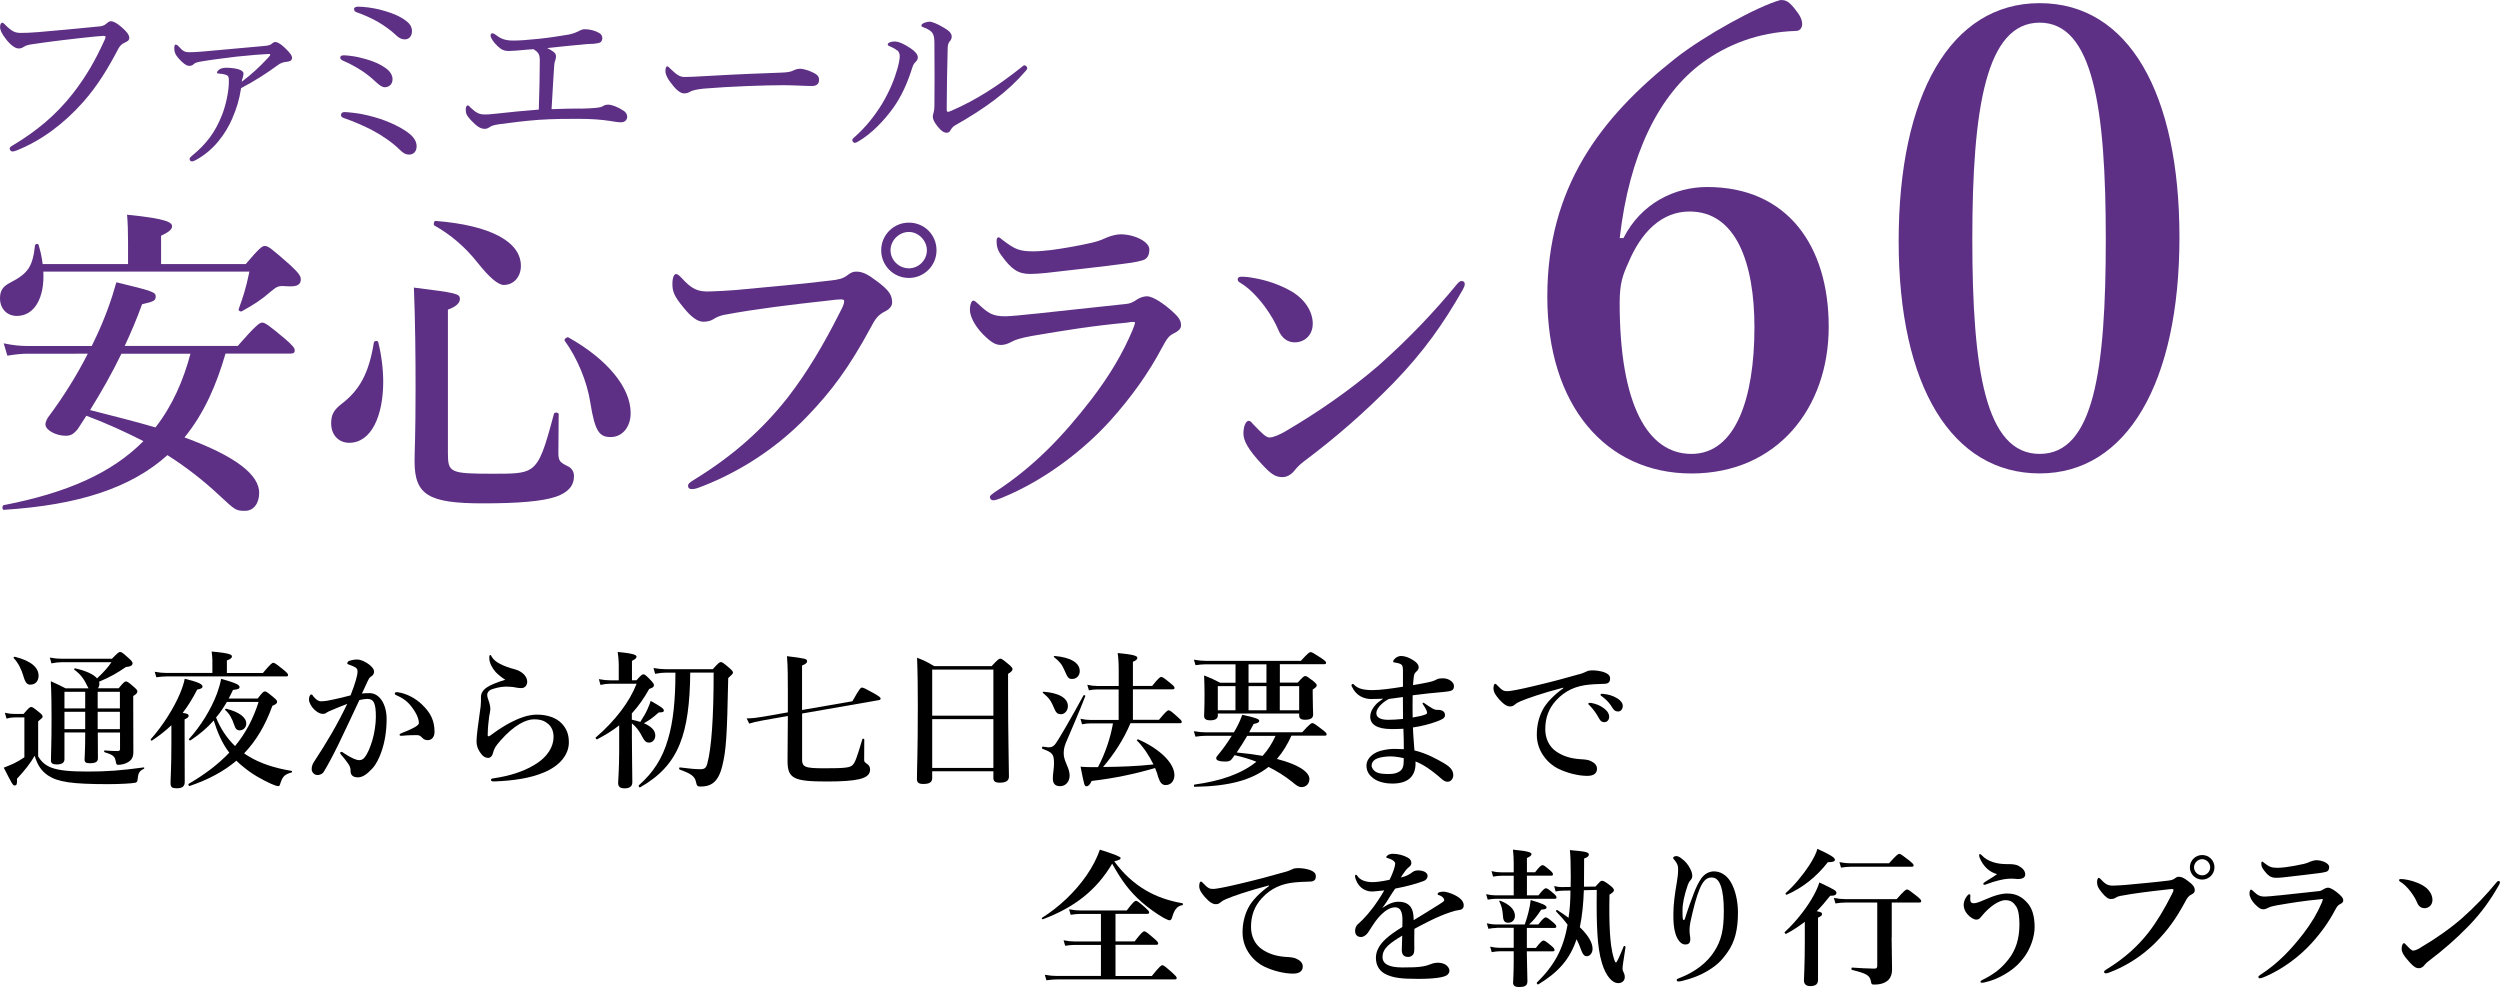 <?xml version="1.0" encoding="UTF-8"?><svg xmlns="http://www.w3.org/2000/svg" viewBox="0 0 404.93 159.87"><defs><style>.d{fill:#5d3085;}</style></defs><g id="a"/><g id="b"><g id="c"><g><g><path class="d" d="M39.81,42.76c2.21-2.59,2.65-2.92,3.08-2.92,.54,0,.97,.32,4.16,3.13,1.51,1.4,1.67,1.84,1.67,2.27,0,.76-.43,1.24-2.11,1.13-1.46-.11-1.67-.05-2.7,.81-1.67,1.46-2.81,2.16-4.75,3.24-.22,.11-.59-.11-.49-.38,.7-1.94,1.13-3.19,1.73-6.05H7.02c.22,4.27-1.46,7.18-4.27,7.18C1.14,51.19,0,50,0,48.33c0-1.24,.43-1.94,1.73-2.59,2.81-1.46,3.56-2.54,3.94-6,.05-.27,.54-.32,.59-.05,.32,1.08,.54,2.11,.65,3.08h13.83v-3.51c0-1.84-.05-3.29-.16-4.48,6.7,.65,7.29,1.3,7.29,1.89,0,.49-.59,.97-1.78,1.51v4.59h13.72Zm-3.29,14.53c-1.4,4.86-3.4,9.61-6.64,13.56,8.43,3.08,12.1,6.1,12.1,8.97,0,1.73-.92,2.92-2.27,2.92-1.46,0-1.57-.05-4.16-2.48-2.54-2.38-5.29-4.54-8.43-6.54-5.94,5.35-14.48,8.1-26.52,8.86-.27,0-.27-.7,0-.76,10.32-2,17.56-5.24,22.63-10.37-2.97-1.51-6.05-2.92-9.24-4.11-.43,.7-.92,1.4-1.4,2.16-.7,.86-1.19,1.08-1.94,1.08-1.62,0-3.29-.92-3.29-1.84,0-.27,.11-.59,.38-1.08,2.54-3.4,4.7-6.86,6.48-10.37H4.48c-.97,0-2,.11-3.29,.32l-.59-2c1.51,.32,2.7,.43,3.83,.43H14.86l.7-1.46c1.4-2.97,2.48-5.94,3.29-8.86,6.05,1.46,6.37,1.62,6.37,2.32,0,.65-.32,.81-2.21,1.24-.81,2.27-1.78,4.54-2.81,6.75h18.31c2.92-3.35,3.56-3.78,3.94-3.78,.49,0,1.08,.43,3.67,2.59,1.19,1.03,1.62,1.51,1.62,1.89s-.16,.54-.7,.54h-10.53Zm-16.85,0c-1.51,3.13-3.24,6.16-5.08,9.13,3.56,.92,7.08,1.78,10.59,2.81,2.75-3.51,4.54-7.67,5.67-11.94h-11.18Z"/><path class="d" d="M62.07,61.83c0,5.46-1.89,9.89-5.51,9.89-1.73,0-2.92-1.3-2.92-3.13,0-1.4,.38-2.11,1.57-3.08,3.08-2.32,4.54-5.08,5.35-10.05,.05-.27,.65-.32,.7-.05,.54,2.16,.81,4.38,.81,6.43Zm10.48,11.61c0,3.13,.38,3.29,7.35,3.29,3.13,0,4.92,0,6.1-.81,1.57-1.08,2.27-3.46,3.73-8.91,.05-.27,.76-.22,.76,.05,0,2.05-.05,5.13-.05,6.21,0,1.46,.27,1.62,1.67,2.32,.49,.27,.86,.81,.86,1.51,0,1.57-.92,2.65-2.92,3.35-2.21,.76-6.16,1.08-11.83,1.08-8.8,0-11.07-1.35-11.07-6.81,0-1.94,.16-3.89,.16-11.72,0-5.46-.05-10.91-.27-16.42,6.86,.86,7.45,.97,7.45,1.84,0,.65-.59,1.24-1.94,1.73v23.28Zm9.07-27.28q-1.4,0-4.27-3.62c-2-2.54-4.43-4.59-6.97-6-.22-.11-.11-.76,.16-.76,8.86,.7,13.83,3.35,13.83,7.29,0,1.73-1.13,3.08-2.75,3.08Zm17.29,24.63c-1.78,0-2.54-.81-3.29-5.56-.54-3.51-2.16-7.29-4.16-10.05-.16-.22,.38-.65,.59-.54,6.27,3.51,10.1,8.1,10.1,12.26,0,2.27-1.35,3.89-3.24,3.89Z"/><path class="d" d="M117.39,50.97c-1.03,.22-1.46,.49-1.89,.76-.43,.27-1.03,.38-1.57,.38-.92,0-1.94-.7-3.24-2.32-1.46-1.78-1.78-2.54-1.78-3.78,0-1.08,.27-1.62,.59-1.62,.27,0,.49,.22,.92,.65,1.62,1.78,2.59,2.27,4.7,2.16,1.35-.05,2.65-.11,4-.22,5.29-.49,10.69-.97,15.61-1.57,.97-.11,1.78-.27,2.43-.76,.49-.38,.92-.65,1.4-.65,1.08-.05,1.94,.38,3.51,1.57,1.94,1.46,2.43,2.21,2.43,3.46,0,.49-.38,1.03-1.13,1.4-1.24,.59-1.73,1.46-2.32,2.59-3.62,6.7-6.48,10.43-10.26,14.37-5.89,6.16-12.64,9.78-17.83,11.67-.32,.11-.65,.16-.81,.16-.49,0-.7-.11-.7-.59,0-.27,.27-.49,.86-.86,6.54-4,11.29-8.32,15.29-13.4,3.13-4.05,5.83-8.59,8.43-13.77,.49-.92,.7-1.4,.7-1.84,0-.22-.27-.27-.54-.27s-1.08,.05-2.27,.22c-5.4,.59-11.72,1.35-16.53,2.27Zm34.3-10.43c0,2.48-2,4.48-4.48,4.48s-4.48-2-4.48-4.48,2-4.48,4.48-4.48,4.48,1.94,4.48,4.48Zm-7.45,0c0,1.57,1.35,2.92,2.97,2.92s2.92-1.35,2.92-2.92-1.35-2.97-2.92-2.97-2.97,1.35-2.97,2.97Z"/><path class="d" d="M167.74,50.81c3.24-.38,7.72-.81,14.58-1.57,.7-.05,1.19-.27,1.89-.76,.43-.27,1.03-.49,1.57-.49,.97,0,2.81,1.24,4.21,2.54,1.19,1.08,1.3,1.57,1.3,2.21,0,.59-.59,.97-1.13,1.24-.76,.38-1.08,.7-1.94,2.32-2.11,4-4.92,7.99-8.43,11.88-4.05,4.48-10.43,9.61-17.72,12.53-.43,.16-.86,.32-1.19,.32s-.54-.22-.54-.54c0-.27,.43-.49,.76-.76,6.48-4.21,11.13-9.18,15.61-14.96,3.02-3.94,5.13-7.51,6.75-11.34,.16-.38,.38-1.03,.38-1.13,0-.16-.11-.16-.38-.16-.22,0-.59,.05-.86,.11-5.78,.54-10.05,1.24-15.45,2.16-2.05,.38-2.75,.65-3.24,.92-.59,.32-1.19,.54-1.73,.54-.86,0-1.51-.27-2.97-1.73-1.57-1.62-2.11-3.13-2.11-3.94,0-.92,.27-1.51,.54-1.51,.22,0,.32,.11,.81,.54,1.57,1.46,2.27,2,4.38,2,.7,0,3.02-.22,4.92-.43Zm2.59-10.32c2-.27,4.21-.65,6.59-1.19,1.35-.32,1.89-.65,2.43-.86,.65-.27,1.57-.49,2.11-.49,2.38,0,4.7,1.24,4.7,2.43,0,.7-.16,1.51-1.08,1.78-1.08,.32-2.43,.49-3.29,.59-2.27,.32-8.1,.97-12.37,1.46-1.08,.11-1.94,.16-2.59,.16-1.94,0-3.02-.76-4.65-3.02-.65-.86-.76-1.57-.76-2.32,0-.38,.11-.59,.32-.59,.16,0,.32,.16,.59,.38,2.05,1.57,2.75,1.89,5.08,1.89,.86,0,1.89-.11,2.92-.22Z"/><path class="d" d="M200.47,45.25c0-.27,.22-.43,.54-.43,.22,0,.49,0,1.03,.05,2.11,.27,4.48,.86,6.86,2.16,2.48,1.35,3.73,3.46,3.73,5.4,0,1.84-1.3,3.02-2.92,3.02-1.03,0-2.05-.54-2.65-2-.43-1.03-1.08-2.27-2.27-3.89-1.35-1.78-2.65-3.02-3.94-3.78-.27-.16-.38-.32-.38-.54Zm7.89,24.52c4.97-2.92,10.26-6.54,14.96-10.59,4.97-4.43,9.02-8.7,12.69-13.18,.27-.32,.54-.49,.7-.49,.38,0,.54,.22,.54,.49s-.11,.54-.32,.92c-3.13,5.51-6.37,10.1-11.24,15.12-4.65,4.75-9.18,8.7-14.42,12.64-.59,.43-1.13,.97-1.4,1.3-.49,.65-1.19,1.3-2.16,1.3-1.13,0-1.84-.49-3.29-2.05-2.32-2.48-3.02-3.89-3.02-5.02s.38-2.05,.86-2.05c.27,0,.43,.22,.86,.7,1.19,1.24,1.94,2,2.48,2,.65,0,1.62-.43,2.75-1.08Z"/></g><g><path class="d" d="M1.56,24.1c0-.23,.19-.39,.55-.58,3.7-2.21,6.89-4.81,9.65-8.32,2.31-2.96,3.74-5.59,5.07-8.48,.16-.32,.26-.55,.26-.75,0-.13-.13-.16-.32-.16-.16,0-.55,.03-1.3,.1-3.22,.32-7.57,.84-10.1,1.23-.94,.13-1.23,.26-1.53,.45-.29,.2-.49,.26-.84,.26-.52,0-1.33-.55-2.11-1.62-.58-.75-.88-1.36-.88-1.85,0-.55,.23-.71,.36-.71,.16,0,.39,.26,.65,.52,.94,.91,1.46,1.14,2.34,1.14,.78,0,1.59-.03,2.83-.13,3.28-.29,6.59-.58,9.78-.91,.52-.03,.91-.16,1.17-.39,.26-.23,.52-.46,.78-.46,.46,0,.97,.26,1.79,.97,.78,.68,1.23,1.2,1.23,1.75,0,.39-.36,.58-.75,.75-.52,.23-.81,.58-1.07,1.07-1.62,3.09-3.28,5.85-5.59,8.48-3.15,3.57-6.82,6.3-10.79,7.89-.29,.13-.58,.19-.71,.19-.23,0-.46-.23-.46-.46Z"/><path class="d" d="M37.66,19.13c-1.2,2.73-3.09,5.2-5.81,6.72-.29,.16-.55,.29-.75,.29-.23,0-.39-.16-.39-.39,0-.19,.13-.29,.39-.52,2.34-1.92,3.77-3.83,4.87-6.63,.65-1.66,1.1-3.87,1.1-5.39,0-.39,0-.62-.13-.88-.1-.16-.68-.36-1.27-.39-.36-.03-.52-.03-.52-.16,0-.19,.16-.36,.36-.52,.26-.2,.78-.29,1.14-.29,.75,0,1.79,.13,2.27,.36,.39,.19,.52,.39,.52,.58,0,.23-.06,.46-.1,.58-.06,.23-.16,.49-.19,.75,1.53-1.14,2.83-2.34,4.29-3.9,.23-.26,.32-.36,.32-.49,0-.1-.1-.13-.36-.1-.81,.03-2.92,.19-5.07,.42-1.75,.23-4.06,.49-5.69,.78-.71,.13-1.04,.19-1.33,.49-.16,.16-.42,.23-.65,.23-.49,0-1.1-.49-1.75-1.23-.58-.68-.68-1.07-.68-1.59,0-.29,.03-.62,.19-.62,.23,0,.33,.1,.49,.26,.71,.81,1.07,.97,1.69,.97,.65,0,1.3-.03,2.4-.13,3.57-.33,6.3-.58,9.75-.88,.75-.06,.97-.16,1.17-.29,.16-.13,.39-.36,.65-.36,.29,0,.78,.19,1.53,.91,.88,.84,1.2,1.27,1.2,1.66,0,.42-.29,.58-.91,.65-.45,.03-.91,.16-1.43,.55-1.72,1.27-3.67,2.53-5.91,3.7-.29,1.85-.71,3.28-1.4,4.84Z"/><path class="d" d="M58,9.25c1.79,.42,3.25,.91,4.48,1.79,.68,.49,1.1,1.1,1.1,1.79,0,.88-.62,1.3-1.27,1.3-.42,0-.91-.36-1.46-.88-.62-.58-1.36-1.2-2.14-1.72-1.04-.68-2.05-1.23-3.18-1.72-.29-.13-.42-.29-.42-.49,0-.23,.19-.36,.58-.36,.36,0,1.43,.1,2.31,.29Zm.58,9.23c2.73,.52,5.13,1.46,6.98,2.63,1.4,.91,1.92,1.69,1.92,2.6,0,.84-.52,1.33-1.2,1.33-.58,0-.97-.23-1.56-.81-1.17-1.17-2.86-2.31-4.45-3.15-1.23-.65-3.09-1.46-4.55-1.95-.32-.1-.49-.26-.49-.49,0-.32,.23-.49,.55-.49,.46,0,1.92,.16,2.79,.32ZM61.6,1.58c.97,.26,2.21,.62,3.25,1.2,1.33,.75,1.88,1.36,1.88,2.27,0,.78-.45,1.33-1.17,1.33-.52,0-.97-.23-1.49-.75-.68-.65-1.82-1.49-2.89-2.11-1.04-.58-2.27-1.14-3.41-1.53-.29-.1-.42-.26-.42-.55,0-.26,.32-.36,.68-.36,.94,0,2.34,.19,3.57,.49Z"/><path class="d" d="M93.93,17.6c1.2-.03,1.98-.06,2.6-.13,.42-.03,.84-.13,1.04-.23,.26-.16,.49-.29,.94-.29,.62,0,1.66,.42,2.53,1.01,.36,.23,.55,.62,.55,.94,0,.46-.32,.91-1.01,.91-.55,0-1.17-.13-1.85-.23-1.33-.2-2.83-.33-5.13-.33-1.62,0-4.03,0-6.33,.16-2.18,.16-4.22,.42-6.4,.71-.91,.13-1.33,.29-1.59,.49-.29,.19-.52,.26-.75,.26-.71,0-1.27-.36-2.31-1.46-.68-.75-.78-1.07-.78-1.69,0-.39,.13-.65,.33-.65,.13,0,.26,.16,.45,.36,.81,.75,1.3,1.07,2.05,1.1,.58,.03,1.04,0,2.21-.13,2.08-.23,4.16-.45,6.79-.65,.1-2.66,.16-6.27,.16-7.99,0-.49-.07-.88-.26-1.14-.16-.23-.39-.42-.75-.65-.26,.03-.62,.03-.91,.06-1.72,.16-2.57,.23-3.12,.23-.71,0-1.17-.2-1.79-.78-.71-.68-1.14-1.36-1.14-1.72,0-.23,.1-.36,.26-.36s.36,.06,.55,.23c.81,.62,1.49,.94,2.89,.94,.91,0,2.4-.1,4.16-.29,1.85-.19,3.54-.49,4.78-.68,.81-.16,1.36-.42,1.62-.55,.36-.19,.62-.32,1.01-.32,.78,0,1.69,.23,2.34,.62,.33,.16,.49,.55,.49,.81,0,.46-.26,.75-.62,.81-.58,.13-1.2,.16-1.79,.16-2.11,.19-4.32,.42-6.53,.65,.36,.16,.68,.36,.94,.55,.36,.23,.49,.45,.49,.78,0,.29-.03,.49-.13,.71-.03,.1-.13,.36-.16,.84-.16,2.21-.23,4-.42,7.02,1.62-.06,3.12-.1,4.58-.1Z"/><path class="d" d="M110.8,15.13c-.65,0-1.43-.71-2.27-1.88-.42-.58-.75-1.2-.75-1.69,0-.42,.07-.81,.29-.81,.16,0,.29,.16,.52,.39,1.14,1.1,1.59,1.33,2.34,1.33,.68,0,1.92-.06,4.13-.19,4.42-.26,8.8-.42,11.56-.52,1.1-.03,1.62-.19,1.98-.39,.26-.13,.65-.23,1.01-.23,.32,0,.78,.1,1.33,.29,1.53,.58,1.72,.94,1.72,1.53,0,.65-.42,.97-1.14,.97-1.23,0-2.99-.13-4.58-.13-2.89,0-8.64,.19-12.9,.55-1.04,.1-1.92,.29-2.24,.49-.23,.16-.55,.29-1.01,.29Z"/><path class="d" d="M145.28,8.15c-.36-.29-.75-.49-1.23-.68-.16-.06-.26-.16-.26-.29,0-.26,.58-.46,1.07-.46,.68,0,1.53,.36,2.63,1.1,.68,.46,1.17,.97,1.17,1.46,0,.29-.13,.55-.42,.81-.29,.29-.39,.58-.55,1.1-.78,2.44-1.75,4.52-3.02,6.3-1.43,1.98-3.44,4.13-5.65,5.42-.19,.1-.39,.23-.58,.23-.16,0-.39-.23-.39-.42,0-.16,.06-.26,.33-.49,1.82-1.59,3.28-3.44,4.52-5.46,1.23-2.08,2.01-4.03,2.47-5.69,.23-.84,.36-1.49,.36-1.98,0-.42-.13-.71-.42-.97Zm7.6-3.67c.81,.49,1.27,.88,1.27,1.46,0,.29-.13,.58-.36,.81-.13,.13-.29,.55-.29,1.01-.1,3.38-.13,6.3-.16,9.97,0,.26,.1,.39,.16,.39,.1,0,.26-.03,.55-.16,4.13-1.79,7.6-4.06,11.37-7.05,.23-.2,.36-.33,.55-.33,.16,0,.42,.26,.42,.46,0,.13-.13,.32-.23,.42-2.86,3.35-6.5,6.04-11.5,8.87-.32,.19-.49,.42-.65,.68-.2,.36-.36,.49-.68,.49-.46,0-.88-.29-1.46-1.01-.46-.58-.78-1.1-.78-1.59,0-.16,.03-.36,.1-.55,.07-.23,.16-.65,.16-1.23,.03-2.96,.03-6.2,0-9.49,0-1.17,0-1.66-.23-2.11-.19-.42-.71-.81-1.56-1.1-.19-.06-.32-.13-.32-.29,0-.33,.81-.62,1.36-.62,.29,0,1.2,.32,2.27,.97Z"/></g><g><path class="d" d="M262.96,38.55c2.85-5.61,8.26-8.26,13.56-8.26,12.95,0,19.68,9.48,19.68,22.64s-8.36,23.76-22.23,23.76-23.35-11.01-23.35-28.65,8.57-28.96,20.7-38.55c4.79-3.77,13.36-8.46,17.03-9.48,.82,0,1.33,0,2.75,1.94,1.33,1.73,.82,3.06-.2,3.06-6.32,.2-11.32,2.35-15.09,5.1-7.14,5.2-11.93,14.99-13.46,28.45h.61Zm.71,4.18c-.82,1.84-1.33,3.16-1.33,6.32,0,16.42,4.49,24.47,11.63,24.47s10.2-8.97,10.2-20.5c0-10.4-2.96-18.76-10.5-18.76-4.49,0-7.85,3.26-9.99,8.46Z"/><path class="d" d="M353.01,38.44c0,23.45-8.46,38.24-22.64,38.24s-22.84-14.07-22.84-37.63S315.89,.51,330.37,.51s22.64,14.68,22.64,37.93Zm-33.55,.31c0,21.21,2.14,34.77,10.91,34.77s10.71-13.56,10.71-34.77-2.04-35.08-10.71-35.08-10.91,13.77-10.91,35.08Z"/></g></g><g><path d="M6.19,122.52c.5,.84,1.13,1.42,2.09,1.8,1.25,.48,3.05,.65,5.93,.65,3.14,0,5.38-.17,9.07-.67,.12-.02,.12,.19,0,.24-.72,.34-.91,.67-1.01,1.85-.02,.17-.14,.34-.31,.38-.41,.12-2.52,.24-4.42,.24-5.91,0-8.16-.34-9.79-1.42-1.08-.77-1.63-1.58-2.14-3.17-.65,1.13-1.51,2.28-2.86,3.72,.05,.84-.05,1.08-.36,1.08s-.36-.1-1.78-2.88c.67-.26,1.18-.48,1.61-.67,.62-.31,1.1-.58,1.73-1.01v-6.46h-1.58c-.41,0-.79,.05-1.32,.19l-.26-.94c.62,.14,1.08,.19,1.56,.19h1.46c.84-.98,1.03-1.13,1.22-1.13,.24,0,.43,.14,1.32,.86,.41,.34,.55,.5,.55,.7,0,.17-.07,.24-.72,.77v5.66Zm-1.25-11.62c-.55,0-.84-.29-1.18-1.49-.26-.91-.82-2.09-1.54-2.81-.1-.1,.07-.24,.19-.22,2.81,.7,3.84,1.85,3.84,3.07,0,.82-.48,1.44-1.32,1.44Zm10.9,7.75c0,1.8,.02,3.43,.02,4.18,0,.58-.41,.79-1.32,.79-.6,0-.84-.14-.84-.58,0-.38,.1-1.58,.1-3.94v-.46h-3.36v4.34c0,.55-.43,.84-1.25,.84-.65,0-.94-.17-.94-.67,0-1.18,.1-2.3,.1-6.91,0-1.97-.02-3.94-.12-5.9,1.13,.5,1.3,.6,2.4,1.15h3.72c-.05-.07-.1-.14-.14-.24-.62-1.32-1.18-2.06-2.16-2.76-.1-.07,0-.26,.12-.24,1.78,.41,2.98,.96,3.55,1.63,1.03-.96,1.75-1.75,2.33-2.62H10.01c-.5,0-1.01,.05-1.68,.19l-.26-.94c.77,.14,1.34,.19,1.92,.19h8.14c.94-.96,1.13-1.1,1.32-1.1,.24,0,.43,.14,1.42,1.03,.46,.41,.6,.6,.6,.79,0,.38-.34,.55-1.08,.62-1.32,.91-2.5,1.61-4.34,2.38,.02,.12,.05,.22,.05,.34,0,.29-.1,.53-.24,.72h3.36c.79-.96,.98-1.1,1.18-1.1,.24,0,.43,.14,1.32,.91,.38,.34,.53,.5,.53,.7,0,.26-.19,.46-.67,.74v1.54c0,5.88,.02,6.58,.02,7.54s-.36,1.42-1.13,1.78c-.41,.19-.91,.29-1.34,.29-.26,0-.29-.05-.43-.77-.14-.65-.53-.89-1.75-1.27-.12-.02-.12-.29,0-.29,.82,.07,1.44,.1,2.06,.1,.31,0,.43-.07,.43-.34v-2.66h-3.58Zm-5.4-6.6v2.69h3.36v-2.69h-3.36Zm3.36,3.24h-3.36v2.81h3.36v-2.81Zm2.02-.55h3.6v-2.69h-3.6v2.69Zm3.6,3.36v-2.81h-3.6v2.81h3.6Z"/><path d="M27.75,117.48c-.94,.89-1.97,1.7-3.14,2.47-.1,.07-.26-.12-.19-.22,1.92-2.14,3.77-5.06,4.78-7.51,.34-.84,.6-1.61,.72-2.28,2.14,.53,2.88,.84,2.88,1.27,0,.24-.26,.38-.86,.48-.72,1.42-1.49,2.66-2.35,3.77,.82,.14,.96,.24,.96,.48,0,.22-.17,.36-.65,.58v1.68c0,4.42,.02,7.46,.02,8.47,0,.7-.41,1.01-1.27,1.01-.79,0-1.03-.14-1.03-.91,0-.62,.14-2.52,.14-6.31v-2.98Zm6.65-10.56c0-.36-.05-.82-.12-1.39,3,.26,3.29,.53,3.29,.79,0,.24-.26,.46-.82,.65v2.04h5.83c1.22-1.46,1.51-1.66,1.68-1.66,.22,0,.48,.19,1.68,1.15,.53,.43,.72,.65,.72,.82s-.07,.24-.31,.24H27c-.5,0-1.01,.05-1.68,.14l-.26-.89c.77,.14,1.34,.19,1.92,.19h7.42v-2.09Zm7.34,6.22c.77-1.01,.96-1.15,1.15-1.15,.24,0,.43,.14,1.42,.96,.43,.36,.58,.53,.58,.72,0,.24-.19,.41-.77,.65-1.13,3.14-2.62,5.66-4.58,7.7,.22,.17,.46,.31,.7,.46,1.87,1.15,4.18,1.92,6.98,2.38,.12,.02,.12,.24,0,.26-1.1,.31-1.42,.62-1.78,1.68-.12,.43-.19,.53-.36,.53-.22,0-.65-.14-1.18-.38-1.58-.72-3.17-1.63-4.51-2.76-.41-.31-.77-.65-1.1-.98-2.04,1.73-4.54,3.07-7.58,4.1-.12,.05-.26-.26-.17-.34,2.69-1.56,4.85-3.22,6.6-5.06-1.2-1.54-1.94-3.38-2.52-5.21-1.08,1.22-2.33,2.28-3.77,3.22-.1,.07-.31-.12-.24-.22,1.92-2.11,3.58-4.82,4.54-7.37,.29-.82,.53-1.61,.67-2.38,2.3,.65,2.98,.96,2.98,1.32,0,.29-.19,.38-1.06,.48-.22,.48-.46,.94-.7,1.39h4.7Zm-4.99,.55c-.53,.89-1.08,1.75-1.75,2.52,.67,1.73,1.73,3.34,3.07,4.63,1.73-2.09,2.95-4.44,3.82-7.15h-5.14Zm2.11,4.61c-.46,0-.72-.22-.91-.84-.38-1.15-.79-1.85-1.46-2.45-.1-.07,.02-.24,.14-.22,2.11,.53,3.26,1.39,3.26,2.42,0,.6-.48,1.08-1.03,1.08Z"/><path d="M59.88,112.27c1.56,0,2.74,1.75,2.74,4.18,0,2.04-.31,3.84-.89,5.45-.34,.94-.82,1.92-1.42,2.57-.84,.89-1.54,1.44-2.35,1.44-.72,0-1.2-.31-1.18-1.08,.02-.5-.17-.82-.48-1.27-.26-.38-.65-.86-1.03-1.3-.12-.14-.17-.22-.17-.29,0-.12,.07-.19,.19-.19s.22,.07,.31,.14c.58,.38,.91,.6,1.63,.94,.31,.14,.67,.26,.91,.26,.34,0,.62-.07,.91-.43,.55-.7,.91-1.66,1.25-2.74,.36-1.18,.58-2.76,.58-3.82,0-2.26-.34-2.93-1.42-2.93-.26,0-.89,.1-1.25,.19-1.08,2.28-2.38,5.11-3.38,7.15-.89,1.82-1.75,3.43-2.38,4.46-.14,.24-.46,.53-1.06,.53-.46,0-.91-.43-.91-.96s.19-.89,.46-1.3c2.09-3.19,3.65-5.83,5.3-9.26-.94,.36-1.85,.72-2.62,1.06-.31,.14-.58,.24-.7,.34-.17,.17-.46,.22-.62,.22-.43,0-.86-.22-1.34-.65-.46-.41-.91-1.15-.91-1.63,0-.5,.14-.86,.36-.86,.19,0,.22,.12,.31,.26,.41,.53,.86,.84,1.22,.84,.72,0,1.37-.14,2.06-.29,.89-.17,1.8-.43,2.78-.67,.79-2.02,1.13-3.26,1.13-3.84,0-.29-.07-.53-.36-.7-.24-.14-.55-.26-.94-.41-.19-.07-.36-.1-.36-.24,0-.22,.17-.36,.41-.43,.22-.07,.65-.19,1.18-.19,.72,0,1.9,.6,2.52,1.37,.19,.24,.22,.43,.22,.67,0,.34-.24,.58-.55,.77-.19,.12-.38,.46-.5,.74-.22,.5-.55,1.18-.91,1.97,.38-.07,.98-.07,1.25-.07Zm5.83,6.86c-.26,.02-.55,.05-.72,.05-.22,0-.26-.07-.26-.17s0-.12,.22-.22c2.11-.84,2.9-1.3,2.9-1.68,0-.46-.22-1.2-.72-1.97-.79-1.2-1.44-1.85-2.76-2.45-.24-.1-.43-.19-.43-.34,0-.17,.12-.24,.36-.24,.05,0,.1,.02,.17,.02,1.37,.19,2.86,.98,3.89,1.99,1.39,1.34,2.02,2.59,2.02,4.44,0,.96-.6,1.3-1.01,1.32-.38,.02-.7-.07-.98-.38-.24-.24-.43-.43-.82-.43-.84,0-1.37,.02-1.85,.05Z"/><path d="M86.98,115.75c1.75,0,3.17,.55,4.01,1.44,.77,.82,1.15,1.73,1.15,3.05,0,1.97-1.44,3.79-4.03,4.87-2.23,.94-4.92,1.34-8.04,1.46-.38,.02-.55-.07-.55-.26,0-.17,.17-.22,.5-.26,2.5-.36,4.8-1.1,6.5-2.14,2.26-1.32,3.14-3.05,3.14-4.54,0-.94-.31-1.61-.84-2.09-.58-.5-1.18-.77-2.35-.77-1.25,0-3.19,.91-5.38,3.41-.82,.91-1.06,1.32-1.27,2.14-.14,.5-.48,.7-.7,.7-.53,0-.96-.26-1.39-.94-.31-.48-.55-.98-.55-1.8,0-.89,.36-3.36,.55-4.73,.1-.65,.17-1.18,.17-1.66v-.74c0-.55,.29-1.1,.94-1.54,.6-.41,1.61-.82,3-1.25-.5-.29-1.3-.94-1.58-1.27-.55-.65-1.01-1.44-1.01-2.26,0-.34,.05-.48,.14-.48,.12,0,.17,.12,.29,.34,.5,.84,1.85,1.49,3.67,1.97,1.08,.29,1.94,.98,2.04,1.92,.05,.53-.29,1.13-.91,1.13-.29,0-.46,0-.82-.07-.43-.1-.7-.12-1.03-.14-.98-.1-1.94,.05-2.98,.41-.55,.19-.74,.65-.74,.84,0,.22,.02,.36,.1,.6,.12,.38,.41,1.1,.41,1.7,0,.41-.14,.89-.19,1.25-.12,.89-.22,1.85-.24,3.05,0,.22,.17,.22,.41,.05,.19-.14,.5-.36,.67-.48,.62-.46,1.7-1.15,2.57-1.61,1.42-.74,2.88-1.3,4.34-1.3Z"/><path d="M102.34,116.57c.46,.1,.91,.22,1.37,.36,.46-.7,.91-1.46,1.2-2.14,.24-.53,.41-.98,.48-1.27,1.78,1.01,2.14,1.27,2.14,1.58,0,.19-.17,.31-.82,.29-1.1,.96-1.46,1.22-2.42,1.75,1.22,.53,1.85,1.18,1.85,1.99,0,.65-.43,1.15-1.01,1.15-.46,0-.72-.22-1.08-.91-.53-1.01-.94-1.58-1.7-2.21v2.28c0,2.74,.07,6.14,.07,7.27,0,.67-.46,.98-1.22,.98s-1.08-.24-1.08-.89c0-.53,.17-2.11,.17-5.3v-4.01c-1.06,.84-2.26,1.58-3.58,2.26-.1,.05-.31-.22-.22-.29,3.26-2.83,5.47-5.78,6.62-8.71h-4.34c-.46,0-.91,.05-1.51,.19l-.26-.94c.72,.14,1.25,.19,1.78,.19h1.44v-2.38c0-.79-.1-1.87-.17-2.21,2.78,.26,3.05,.53,3.05,.77,0,.22-.24,.43-.74,.67v3.14h.74c.72-.82,.91-.96,1.1-.96,.24,0,.41,.14,1.22,.98,.36,.38,.5,.58,.5,.77,0,.29-.17,.41-.77,.62-.84,1.51-1.75,2.81-2.81,3.96v.98Zm9.46-7.61c-.05,4.99-.53,8.66-1.68,11.52-1.25,3.12-3.31,5.26-6.46,7.06-.1,.05-.29-.26-.19-.34,2.3-2.02,3.84-4.34,4.75-7.54,.82-2.78,1.18-6.22,1.18-10.71h-1.51c-.53,0-1.06,.05-1.78,.19l-.26-.94c.79,.14,1.39,.19,1.99,.19h7.61c.91-1.01,1.1-1.15,1.3-1.15,.24,0,.43,.14,1.39,.96,.43,.38,.58,.55,.58,.74,0,.17-.07,.24-.77,.89-.19,9.55-.34,11.67-.96,14.23-.36,1.44-.86,2.35-1.63,2.86-.5,.34-1.13,.48-1.9,.48-.46,0-.6-.12-.7-.62-.19-1.06-.82-1.46-2.69-2.14-.12-.05-.07-.36,.05-.34,1.7,.22,2.59,.29,3.31,.29s.96-.22,1.15-.98c.65-2.45,1.01-7.27,1.01-14.67h-3.79Z"/><path d="M129.91,122.86c0,1.39,.36,1.58,3.65,1.58s4.08-.1,4.51-.5c.41-.38,.72-1.18,1.61-4.22,.02-.12,.31-.07,.31,.05,0,1.08-.02,2.16-.02,3.24,0,.38,.05,.43,.5,.74,.31,.22,.46,.5,.46,.89,0,.77-.5,1.25-1.73,1.56-1.1,.26-2.81,.38-5.26,.38-5.4,0-6.38-.48-6.38-3.34,0-.91,.02-2.88,.05-7.27l-3.98,.7c-1.2,.22-1.7,.34-2.28,.53l-.41-.84c.96-.02,1.61-.1,2.57-.26l4.1-.72v-3.48c0-2.11,0-3.79-.14-5.62,2.95,.36,3.26,.43,3.26,.82,0,.26-.19,.43-.82,.7v7.2l8.16-1.42c1.15-2.06,1.34-2.21,1.54-2.21,.24,0,.53,.14,2.09,1.01,.79,.48,.94,.6,.94,.79,0,.12-.12,.22-.34,.24l-12.38,2.16v7.3Z"/><path d="M150.99,124.92v1.1c0,.7-.48,.96-1.44,.96-.74,0-1.03-.22-1.03-.79,0-1.97,.14-3.96,.14-11.88,0-2.59-.02-5.18-.12-7.78,1.32,.53,1.51,.62,2.78,1.37h9.29c1.01-1.08,1.2-1.22,1.39-1.22,.24,0,.43,.14,1.42,.96,.43,.38,.58,.55,.58,.74,0,.24-.17,.41-.72,.77v2.74c0,7.25,.14,12.24,.14,13.9,0,.7-.53,.98-1.49,.98-.77,0-1.03-.24-1.03-.79v-1.06h-9.91Zm9.91-16.46h-9.91v7.46h9.91v-7.46Zm0,8.02h-9.91v7.9h9.91v-7.9Z"/><path d="M172.58,120.48c-.24,.58-.29,1.13-.29,1.58,0,1.27,.96,2.28,.96,3.55,0,1.01-.65,1.73-1.54,1.73-.82,0-1.18-.43-1.18-1.25s.19-1.58,.19-2.38c0-1.56-.22-1.82-1.87-2.42-.12-.05-.07-.38,.05-.36,.46,.07,.82,.12,.98,.12,.46,0,.77-.17,1.06-.55,.55-.72,2.64-4.34,4.56-7.87,.05-.1,.34,0,.29,.12-1.01,2.64-2.21,5.33-3.22,7.73Zm-.77-4.8c-.43,0-.7-.17-.91-.62-.74-1.7-.89-1.9-1.97-2.83-.1-.07-.02-.19,.1-.19,2.54,.19,3.94,1.06,3.94,2.33,0,.74-.53,1.32-1.15,1.32Zm1.87-5.71c-.58,0-.72-.12-1.25-1.37-.43-.98-.74-1.39-1.7-2.16-.1-.07-.02-.19,.1-.19,2.57,.22,4.06,1.1,4.06,2.45,0,.74-.53,1.27-1.2,1.27Zm9.41,7.2c-1.08,2.57-2.62,4.94-4.42,7.06,2.71-.02,5.45-.12,8.16-.41-.7-1.44-1.66-2.86-2.66-3.86-.1-.1,.1-.24,.22-.19,3.55,1.58,5.83,3.86,5.83,5.78,0,.98-.6,1.61-1.42,1.61-.55,0-.89-.36-1.18-1.22-.12-.5-.31-1.01-.53-1.54-3.53,1.03-6.77,1.68-10.27,2.09-.29,.62-.53,.86-.82,.86-.36,0-.36-.05-.98-3.17,.65,.05,.89,.07,1.46,.07h1.37c1.15-2.21,1.99-4.63,2.42-7.08h-3.67c-.41,0-.82,.05-1.34,.14l-.26-.89c.65,.14,1.13,.19,1.61,.19h4.58v-4.94h-3.48c-.41,0-.82,.05-1.34,.14l-.26-.89c.65,.14,1.13,.19,1.61,.19h3.48v-2.38c0-1.32-.05-2.14-.17-2.95,2.95,.26,3.19,.53,3.19,.79,0,.22-.24,.43-.72,.62v3.91h3.12c1.01-1.27,1.3-1.46,1.46-1.46,.22,0,.48,.19,1.51,1.03,.46,.36,.65,.58,.65,.74s-.07,.24-.31,.24h-6.43v4.94h4.22c1.1-1.34,1.39-1.54,1.56-1.54,.22,0,.48,.19,1.46,1.08,.46,.41,.67,.6,.67,.77s-.07,.24-.31,.24h-8.02Z"/><path d="M197.26,115.85c0,.58-.46,.82-1.22,.82-.72,0-1.01-.22-1.01-.74s.07-1.1,.07-3.34c0-1.06-.02-2.11-.07-3.19,1.2,.48,1.37,.55,2.59,1.18h2.5v-2.98h-4.82c-.5,0-.98,.05-1.66,.14l-.26-.89c.77,.14,1.34,.19,1.92,.19h15.41c1.1-1.22,1.39-1.42,1.56-1.42,.22,0,.53,.19,1.75,.98,.58,.41,.77,.58,.77,.74s-.07,.24-.31,.24h-7.18v2.98h2.9c.82-.91,1.01-1.06,1.2-1.06,.24,0,.43,.14,1.32,.82,.41,.34,.55,.5,.55,.7,0,.17-.14,.34-.65,.67v.67c0,1.78,.07,2.98,.07,3.38,0,.58-.43,.84-1.32,.84-.65,0-.94-.22-.94-.7v-.31h-13.18v.26Zm11.9,3.34c-.6,1.34-1.37,2.62-2.33,3.74,3.74,.96,5.26,2.21,5.26,3.24,0,.7-.48,1.32-1.27,1.32-.5,0-.82-.26-1.58-.89-1.15-.91-2.4-1.7-3.77-2.38-2.76,2.16-6.46,3.14-12,3.22-.12,0-.12-.34,0-.36,4.27-.58,7.63-1.75,10.03-3.7-1.15-.46-2.33-.79-3.53-1.06-.14,.19-.29,.41-.43,.6-.26,.36-.55,.43-1.13,.43-.89,0-1.42-.19-1.42-.53,0-.14,.05-.24,.17-.38,.84-1.01,1.56-1.99,2.35-3.26h-4.22c-.5,0-.98,.05-1.66,.14l-.26-.89c.77,.14,1.34,.19,1.92,.19h4.56l.34-.58c.5-.89,.84-1.73,1.03-2.26,2.18,.46,2.74,.7,2.74,.96,0,.24-.19,.38-.91,.53-.24,.48-.48,.91-.72,1.34h8.59c1.18-1.3,1.46-1.49,1.63-1.49,.22,0,.5,.19,1.63,1.06,.5,.38,.7,.58,.7,.74s-.07,.24-.31,.24h-5.4Zm-9.05-8.06h-2.86v3.91h2.86v-3.91Zm1.9,8.06c-.53,.91-1.1,1.82-1.7,2.69,1.78,.17,2.98,.34,4.2,.55,.86-.96,1.56-2.06,2.09-3.24h-4.58Zm3.12-11.59h-2.9v2.98h2.9v-2.98Zm0,7.44v-3.91h-2.9v3.91h2.9Zm5.3-3.91h-3.14v3.91h3.14v-3.91Z"/><path d="M222.19,113.23c-1.32,0-2.5-.55-3.17-1.92-.05-.1-.12-.19-.12-.31,0-.1,.1-.22,.22-.22,.1,0,.12,.05,.22,.14,.58,.62,1.51,.86,2.98,.86,1.25,0,3.1-.26,4.92-.55v-2.35c0-.7-.02-1.01-.22-1.2-.19-.17-.43-.24-.67-.29-.19-.05-.34-.07-.55-.1-.1,0-.14-.05-.14-.17,0-.14,.1-.26,.29-.46,.19-.19,.6-.41,.96-.41,.62,0,1.25,.24,1.85,.6,.86,.5,1.03,.94,1.03,1.22,0,.34-.19,.53-.34,.67-.19,.19-.41,.34-.46,.91s-.1,.89-.12,1.32c.91-.14,1.66-.29,2.35-.43,.53-.12,.89-.19,1.37-.43,.24-.14,.41-.24,1.18-.24,.89,0,1.73,.62,1.73,1.22,0,.72-.31,.86-1.58,.98-1.63,.14-3.58,.34-5.11,.55-.02,1.15-.02,2.33,0,3.6,.89-.14,1.54-.29,2.09-.5,.34-.14,.29-.31,.1-.77-.07-.19-.29-.5-.55-.91-.1-.22,.05-.31,.26-.14,.43,.31,.91,.62,1.32,.86,.46,.26,.67,.22,.89,.22,.72,0,1.13,.31,1.13,.86,0,.5-.53,.72-1.3,1.01-1.08,.41-2.54,.79-3.89,.98,.02,1.03,.17,2.76,.24,3.72,1.97,.46,3.74,1.46,4.85,2.11,.77,.46,1.44,1.01,1.44,1.9,0,.53-.36,1.06-.91,1.06-.24,0-.5-.05-.89-.38-1.82-1.61-3.14-2.45-4.32-2.9,.12,2.18-.98,3.58-3.74,3.58-.86,0-2.16-.17-3.05-.82-.62-.46-1.15-1.08-1.15-2.09,0-.77,.46-1.42,1.2-1.92,.58-.38,1.32-.58,2.28-.72,.67-.1,1.68-.07,2.57-.02,0-1.13-.02-2.28-.07-3.31-.62,.05-1.54,.05-1.94,.05-2.38,0-3.43-.79-3.43-1.99,0-.89,.53-1.56,.91-1.99,.26-.29,.67-.58,1.18-.94-.41,.02-1.2,.05-1.8,.05Zm2.42,9.31c-.74,.07-1.34,.17-1.85,.46-.36,.24-.6,.58-.6,.98,0,.38,.29,.84,.77,1.08,.48,.26,1.2,.31,2.06,.31s1.58-.22,1.99-.67c.43-.5,.38-1.3,.38-1.9-1.03-.24-1.94-.34-2.76-.26Zm-1.01-8.33c-.34,.38-.67,.77-.67,1.32,0,.6,.53,1.06,1.92,1.06,.65,0,1.49-.05,2.4-.14,0-1.27,0-2.28-.02-3.55-.79,.1-1.37,.19-2.26,.31-.5,.24-1.06,.67-1.37,1.01Z"/><path d="M253.2,111.38c-3.38,.89-5.69,1.68-6.98,2.23-.31,.14-.6,.29-.91,.55-.22,.19-.43,.26-.7,.26-.48,.02-1.03-.29-1.82-1.18-.38-.46-.89-1.06-.89-1.73,0-.38,.1-.74,.24-.74,.1,0,.17-.02,.38,.24,.84,.86,1.03,.96,1.75,.94,.36-.02,1.63-.22,4.01-.79,3.07-.72,5.47-1.37,7.3-1.9,.6-.14,1.06-.34,1.32-.46,.31-.17,.46-.19,.91-.22,.53,0,1.42,.05,2.21,.38,.41,.19,.77,.43,.77,.94s-.22,.84-.89,.86c-.5,.05-1.03,0-2.38,.12-2.23,.19-3.98,.94-5.5,2.59-1.18,1.32-1.73,2.78-1.73,4.66,0,1.44,.6,2.78,1.75,3.58,1.2,.82,2.47,1.15,3.84,1.25,.77,.05,1.37,.07,1.85,.34,.58,.29,.94,.67,.94,1.22,0,.65-.43,1.15-1.56,1.15-1.49,0-3.24-.46-4.66-1.13-1.63-.77-3.53-2.76-3.53-5.52,0-1.56,.34-2.86,.94-4.03,.6-1.18,1.92-2.5,3.34-3.5v-.12Zm6.55,3.31c.65,.5,.89,.94,.89,1.44,0,.38-.26,.84-.79,.84-.26,0-.55-.07-.82-.55-.5-.91-.89-1.46-1.51-2.11-.1-.1-.26-.22-.26-.31s.05-.12,.12-.14c.1-.02,.31-.02,.38,0,.77,.14,1.46,.43,1.99,.84Zm2.23-1.56c.48,.31,.86,.7,.86,1.22s-.34,.89-.74,.89c-.36,0-.62-.1-.89-.53-.5-.84-1.01-1.37-1.68-1.87-.1-.07-.29-.19-.29-.29,0-.07,.02-.12,.07-.14,.1-.05,.19-.05,.38-.02,.86,.1,1.51,.26,2.28,.74Z"/><path d="M168.94,148.9c-.12,.05-.26-.17-.17-.24,2.81-1.75,5.38-4.22,7.2-6.84,.96-1.39,1.7-2.81,2.18-4.2q3.36,1.06,3.36,1.34c0,.22-.17,.34-1.03,.55,1.49,2.04,3.19,3.58,5.11,4.7,1.75,1.03,3.7,1.7,5.93,2.09,.12,.02,.12,.29,0,.31-.82,.12-1.32,.7-1.68,2.02-.1,.31-.22,.43-.41,.43-.14,0-.48-.14-.89-.36-1.01-.55-2.57-1.66-3.6-2.57-1.97-1.75-3.19-3.36-4.8-6.24-2.52,4.27-6.1,7.08-11.21,9Zm9.38,4.15h-4.3c-.46,0-.89,.05-1.49,.14l-.26-.89c.7,.14,1.22,.19,1.75,.19h4.3v-4.46h-3.36c-.46,0-.91,.05-1.54,.14l-.26-.89c.72,.14,1.25,.19,1.8,.19h7.54c1.03-1.37,1.32-1.56,1.49-1.56,.22,0,.46,.19,1.49,1.08,.46,.41,.65,.62,.65,.79s-.07,.24-.31,.24h-5.14v4.46h3.1c1.1-1.44,1.39-1.63,1.56-1.63,.22,0,.46,.19,1.58,1.15,.48,.41,.67,.62,.67,.79s-.07,.24-.31,.24h-6.6v5.06h5.88c1.25-1.56,1.54-1.75,1.7-1.75,.22,0,.46,.19,1.63,1.22,.5,.46,.7,.67,.7,.84s-.07,.24-.31,.24h-19.06c-.53,0-1.03,.05-1.73,.14l-.26-.89c.77,.14,1.37,.19,1.94,.19h7.15v-5.06Z"/><path d="M205.54,143.41c-3.38,.89-5.69,1.68-6.98,2.23-.31,.14-.6,.29-.91,.55-.22,.19-.43,.26-.7,.26-.48,.02-1.03-.29-1.82-1.18-.38-.46-.89-1.06-.89-1.73,0-.38,.1-.74,.24-.74,.1,0,.17-.02,.38,.24,.84,.86,1.03,.96,1.75,.94,.36-.02,1.63-.22,4.01-.79,3.07-.72,5.47-1.37,7.3-1.9,.6-.14,1.06-.34,1.32-.46,.31-.17,.46-.19,.91-.22,.53,0,1.42,.05,2.21,.38,.41,.19,.77,.43,.77,.94s-.22,.84-.89,.86c-.5,.05-1.03,0-2.38,.12-2.23,.19-3.98,.94-5.5,2.59-1.18,1.32-1.73,2.78-1.73,4.66,0,1.44,.6,2.78,1.75,3.58,1.2,.82,2.47,1.15,3.84,1.25,.77,.05,1.37,.07,1.85,.34,.58,.29,.94,.67,.94,1.22,0,.65-.43,1.15-1.56,1.15-1.49,0-3.24-.46-4.66-1.13-1.63-.77-3.53-2.76-3.53-5.52,0-1.56,.34-2.86,.94-4.03,.6-1.18,1.92-2.5,3.34-3.5v-.12Z"/><path d="M233.79,144.42c.43,0,1.22,.24,1.92,.6,1.13,.58,1.37,1.18,1.37,1.63,0,.48-.31,.72-.84,.77-.29,.02-.67,.12-1.34,.34-1.1,.38-2.02,.74-3.55,1.51-.79,.41-1.68,.84-2.26,1.18-.02,.6-.02,1.32-.02,1.82,0,1.32,.05,1.73-.07,2.11-.14,.41-.53,.62-.89,.62-.7,0-1.06-.34-1.06-1.15,0-.43,.05-1.01,.07-2.3-.58,.34-.96,.6-1.25,.79-1.3,.89-1.94,1.63-1.94,2.66,0,1.13,1.01,1.7,3.26,1.7,1.39,0,2.4-.02,3.26-.17,.58-.1,.91-.22,1.42-.41,.29-.12,.74-.19,.98-.19,.5,0,1.08,.12,1.42,.41,.26,.22,.5,.53,.5,.89,0,.29-.19,.58-.41,.72-.48,.34-1.94,.6-4.68,.6s-3.98-.17-5.16-.72c-.98-.46-1.66-1.34-1.66-2.69,0-1.06,.53-2.11,1.66-3.12,.5-.46,1.39-1.13,2.62-1.87,.02-.43,.02-.79,.02-1.13,0-1.27-.31-2.06-1.18-2.06s-1.75,.58-2.71,1.66c-.65,.74-1.13,1.61-1.7,2.45-.29,.41-.74,.7-1.08,.7-.29,0-.58-.07-.74-.26-.14-.14-.26-.31-.26-.77,0-.29,.14-.77,.38-.98,.24-.22,.58-.53,.84-.79,1.01-1.01,2.33-2.69,3.5-4.75-.46,.05-1.15,.12-1.73,.17-1.1,.1-2.35-.46-2.88-1.94-.1-.24-.12-.41-.12-.55,0-.12,.05-.22,.14-.22,.07,0,.19,.1,.26,.22,.41,.65,1.34,.98,2.4,.98,.62,0,1.49-.1,2.79-.38,.26-.46,.67-1.51,.79-1.97,.07-.29,.12-.46,.12-.65,0-.17-.1-.29-.22-.41-.14-.14-.31-.22-.58-.34-.17-.07-.38-.14-.5-.17-.12-.02-.14-.05-.14-.12,0-.12,.1-.19,.17-.26,.22-.22,.6-.29,.89-.29,.82,0,1.75,.24,2.42,.62,.43,.24,.58,.55,.58,.89,0,.24-.17,.48-.34,.6-.29,.22-.5,.46-.65,.67-.14,.19-.53,.74-.72,1.06,.86-.19,1.37-.46,1.92-.89,.31-.24,.7-.26,.86-.26,.91,0,1.56,.36,1.56,.89,0,.36-.24,.7-.67,.84-1.2,.43-2.38,.79-4.58,1.22-.24,.36-.5,.72-.84,1.27-.29,.48-.62,1.03-1.25,1.87,1.08-.72,1.82-1.01,2.62-1.01,.89,0,1.61,.26,2.04,.94,.24,.38,.41,.89,.43,2.04,1.92-1.18,2.95-1.8,4.08-2.52,.48-.31,.86-.53,.86-.72,0-.17-.1-.34-.26-.48-.22-.19-.41-.29-.7-.36-.07-.02-.1-.07-.1-.19,0-.22,.43-.34,.91-.34Z"/><path d="M247.32,145.02h1.87c.74-.96,1.03-1.15,1.2-1.15,.22,0,.48,.19,1.22,.82,.31,.26,.5,.48,.5,.65s-.07,.24-.31,.24h-9.53c-.38,0-.77,.05-1.3,.14l-.26-.89c.6,.14,1.03,.19,1.49,.19h2.98v-3.17h-2.02c-.41,0-.79,.05-1.32,.14l-.26-.89c.6,.14,1.03,.19,1.49,.19h2.11v-1.51c0-.72-.05-1.37-.12-2.16,2.74,.26,3,.5,3,.74,0,.19-.26,.41-.74,.62v2.3h1.32c.74-.96,1.03-1.15,1.2-1.15,.22,0,.46,.19,1.2,.82,.31,.26,.5,.48,.5,.65s-.07,.24-.31,.24h-3.91v3.17Zm-4.94,5.28c-.38,0-.77,.05-1.3,.14l-.26-.89c.6,.14,1.03,.19,1.49,.19h4.66c.29-.82,.46-1.44,.6-1.99,.17-.67,.26-1.22,.36-1.97,1.8,.53,2.57,.86,2.57,1.18,0,.24-.14,.31-.86,.38-.84,1.25-1.2,1.68-1.97,2.4h1.49c.74-.96,1.03-1.15,1.2-1.15,.22,0,.48,.19,1.22,.82,.31,.26,.5,.48,.5,.65s-.07,.24-.31,.24h-4.46v3.24h1.46c.77-1.01,1.06-1.2,1.22-1.2,.22,0,.48,.19,1.27,.84,.34,.29,.53,.5,.53,.67s-.07,.24-.31,.24h-4.18c.02,1.92,.1,4.06,.1,4.82,0,.72-.36,.96-1.34,.96-.7,0-.98-.22-.98-.7,0-.36,.1-1.42,.1-3.67v-1.42h-2.26c-.38,0-.77,.05-1.3,.14l-.26-.89c.6,.14,1.03,.19,1.49,.19h2.33v-3.24h-2.78Zm.58-4.42c1.54,.58,2.42,1.46,2.42,2.45,0,.65-.43,1.13-1.08,1.13-.58,0-.82-.29-.86-1.08-.1-1.13-.19-1.54-.58-2.35-.05-.1,0-.17,.1-.14Zm13.58-1.68c-.07,1.99-.24,4.01-.65,5.98,1.37,1.32,2.06,2.52,2.06,3.5,0,.65-.41,1.2-.94,1.2-.36,0-.62-.24-.86-.89-.24-.67-.5-1.3-.79-1.87-1.08,3.29-3.02,5.4-6.19,7.32-.12,.07-.34-.19-.24-.29,2.78-2.74,4.27-5.35,4.97-9.38-.53-.72-1.15-1.42-1.85-2.14-.1-.1,.07-.29,.19-.22,.67,.41,1.27,.84,1.82,1.25,.22-1.39,.31-2.95,.31-4.42l-1.25,.02c-.58,.02-.74,.05-1.15,.14l-.24-.89c.48,.12,.72,.17,1.3,.17l1.37-.02,.02-1.63c0-2.18-.05-3.43-.14-4.34,2.54,.22,3.07,.34,3.07,.72,0,.26-.19,.43-.77,.65v.84l-.02,3.72,1.85-.02c.77-.84,.86-.94,1.06-.94,.26,0,.55,.14,1.51,.91,.26,.22,.43,.43,.43,.6,0,.22-.14,.38-.72,.74-.05,2.83-.02,4.39,.07,6.1,.1,1.54,.22,2.9,.7,4.42,.12,.36,.19,.46,.29,.46,.12,0,.5-.77,1.25-2.62,.05-.14,.31,0,.29,.14-.41,2.59-.48,3.17-.48,3.48,0,.24,.05,.38,.22,.72,.1,.22,.14,.38,.14,.65,0,.6-.46,.98-1.06,.98-.98,0-1.99-1.13-2.64-3.24-.41-1.34-.65-3.05-.74-4.85-.1-1.73-.14-3.53-.1-7.01l-2.09,.05Z"/><path d="M274.27,144.9c.46-1.25,.89-2.06,1.32-2.66,.53-.72,1.25-1.1,2.04-1.1,.94,0,1.97,.5,2.69,1.7,.77,1.27,1.18,3.17,1.18,4.97,0,2.71-.48,4.7-1.66,6.38-.98,1.42-1.78,2.16-3.12,2.98-1.32,.82-2.71,1.32-4.13,1.68-.34,.1-.53,.12-.7,.12-.19,0-.31-.05-.31-.24,0-.17,.14-.19,.43-.31,2.62-1.01,4.54-2.54,5.69-4.37,1.1-1.75,1.51-3.41,1.51-6.55,0-1.75-.17-3.1-.48-3.98-.36-1.03-.86-1.39-1.49-1.39-1.13,0-1.97,.91-3.12,5.78-.26,1.1-.43,1.8-.46,2.57-.02,.82,.12,1.22,.12,1.61,0,.65-.24,.89-.84,.89-.67,0-1.27-.77-1.56-1.75-.31-1.03-.34-1.92-.34-3.22,0-1.56,.26-3.38,.58-5.23,.12-.74,.19-1.32,.19-2.06,0-.55-.19-.94-.62-1.46-.1-.12-.19-.19-.19-.31,0-.14,.22-.29,.53-.29,.14,0,.38,.07,.7,.29,.77,.55,1.22,1.1,1.58,1.85,.19,.38,.29,.74,.29,1.03,0,.36-.1,.55-.31,.77-.17,.17-.34,.53-.41,.72-.58,1.7-.86,3-.86,4.18,0,.67,0,1.08,.07,1.39,.05,.19,.24,.17,.31-.05,.6-1.92,.96-2.86,1.37-3.91Z"/><path d="M292.35,149.29c-.94,.72-1.94,1.39-3.05,1.97-.1,.05-.31-.19-.22-.29,1.68-1.56,3.24-3.5,4.34-5.33,.58-.98,1.03-1.92,1.27-2.71,2.42,1.15,2.76,1.34,2.76,1.66,0,.36-.29,.5-1.01,.5-.72,.91-1.44,1.75-2.18,2.5,.74,.14,.86,.24,.86,.46s-.14,.36-.65,.58v10.08c0,.7-.41,1.01-1.25,1.01-.55,0-1.03-.22-1.03-.91,0-.62,.14-2.52,.14-6.31v-3.19Zm3.72-9.65c-1.87,2.4-4.13,4.18-6.67,5.28-.12,.05-.26-.19-.17-.26,1.37-1.22,2.81-2.95,3.82-4.51,.65-1.01,1.13-1.94,1.32-2.66,2.11,.96,2.83,1.42,2.83,1.75,0,.26-.22,.41-1.13,.41Zm10.32,12.15c0,1.75,.07,3.5,.07,5.26,0,.72-.22,1.3-.6,1.68-.5,.48-1.27,.74-2.23,.74-.48,0-.5-.02-.6-.55-.17-.96-.79-1.27-3.07-1.82-.12-.02-.1-.38,.02-.38,1.1,.07,2.67,.17,3.55,.17,.43,0,.53-.12,.53-.5v-10.2h-5.23c-.46,0-.91,.05-1.54,.14l-.26-.89c.72,.14,1.25,.19,1.8,.19h8.38c1.2-1.37,1.49-1.56,1.66-1.56,.22,0,.48,.19,1.61,1.08,.5,.41,.7,.62,.7,.79s-.07,.24-.31,.24h-4.46v5.62Zm-.43-11.95c1.2-1.34,1.49-1.54,1.66-1.54,.22,0,.48,.19,1.63,1.08,.5,.41,.7,.6,.7,.77s-.07,.24-.31,.24h-9.89c-.48,0-.94,.05-1.56,.14l-.26-.89c.72,.14,1.27,.19,1.82,.19h6.22Z"/><path d="M325.23,144.73c1.18,0,2.28,.48,3.19,1.56,.7,.82,1.13,1.99,1.13,3.91,0,1.61-.74,3.53-1.61,4.71-.91,1.25-1.7,1.92-2.64,2.54-.94,.62-2.04,1.15-2.93,1.42-.65,.19-1.03,.29-1.25,.31-.22,.02-.34-.05-.34-.17,0-.14,.17-.22,.41-.34,1.85-.94,2.9-1.75,4.08-3.22,1.25-1.56,1.82-3.43,1.82-5.71,0-1.13-.12-2.33-.53-2.93-.41-.62-.86-1.01-1.73-1.01-1.13,0-2.69,1.15-3.84,2.57-.34,.41-.48,.58-.89,.58s-1.01-.36-1.49-.94c-.41-.48-.55-1.06-.55-1.42,0-.38,.12-.77,.29-1.08,.12-.24,.24-.36,.38-.53,.05-.07,.17-.14,.24-.14,.17,0,.19,.12,.17,.31-.02,.19-.02,.53,0,.72,.05,.31,.24,.43,.55,.43,.29,0,.7-.1,1.61-.5,1.85-.82,2.88-1.08,3.91-1.08Zm-4.61-5.88c-.02-.1-.05-.19-.05-.26,0-.17,.02-.26,.1-.26,.1,0,.17,.05,.31,.19,.98,1.08,2.59,1.44,3.98,1.44,.72,0,1.46-.02,2.04,.31,.6,.34,1.03,.77,1.03,1.37,0,.46-.38,.74-1.22,.74-.24,0-.65-.1-1.49-.05-.67,.05-1.18,.17-1.56,.26-.6,.14-1.22,.34-1.78,.55-.29,.12-.41,.17-.55,.17-.12,0-.19-.05-.19-.17s.14-.19,.38-.36c.53-.34,1.37-.82,1.85-1.2-1.08-.26-2.23-1.13-2.86-2.74Z"/><path d="M343.44,145.11c-.46,.1-.65,.22-.84,.34s-.46,.17-.7,.17c-.41,0-.86-.31-1.44-1.03-.65-.79-.79-1.13-.79-1.68,0-.48,.12-.72,.26-.72,.12,0,.22,.1,.41,.29,.72,.79,1.15,1.01,2.09,.96,.6-.02,1.18-.05,1.78-.1,2.35-.22,4.75-.43,6.94-.7,.43-.05,.79-.12,1.08-.34,.22-.17,.41-.29,.62-.29,.48-.02,.86,.17,1.56,.7,.86,.65,1.08,.98,1.08,1.54,0,.22-.17,.46-.5,.62-.55,.26-.77,.65-1.03,1.15-1.61,2.98-2.88,4.63-4.56,6.38-2.62,2.74-5.62,4.34-7.92,5.18-.14,.05-.29,.07-.36,.07-.22,0-.31-.05-.31-.26,0-.12,.12-.22,.38-.38,2.9-1.78,5.02-3.7,6.79-5.95,1.39-1.8,2.59-3.82,3.75-6.12,.22-.41,.31-.62,.31-.82,0-.1-.12-.12-.24-.12s-.48,.02-1.01,.1c-2.4,.26-5.21,.6-7.34,1.01Zm15.24-4.63c0,1.1-.89,1.99-1.99,1.99s-1.99-.89-1.99-1.99,.89-1.99,1.99-1.99,1.99,.86,1.99,1.99Zm-3.31,0c0,.7,.6,1.3,1.32,1.3s1.3-.6,1.3-1.3-.6-1.32-1.3-1.32-1.32,.6-1.32,1.32Z"/><path d="M369.07,145.04c1.44-.17,3.43-.36,6.48-.7,.31-.02,.53-.12,.84-.34,.19-.12,.46-.22,.7-.22,.43,0,1.25,.55,1.87,1.13,.53,.48,.58,.7,.58,.98,0,.26-.26,.43-.5,.55-.34,.17-.48,.31-.86,1.03-.94,1.78-2.18,3.55-3.75,5.28-1.8,1.99-4.63,4.27-7.87,5.57-.19,.07-.38,.14-.53,.14s-.24-.1-.24-.24c0-.12,.19-.22,.34-.34,2.88-1.87,4.95-4.08,6.94-6.65,1.34-1.75,2.28-3.34,3-5.04,.07-.17,.17-.46,.17-.5,0-.07-.05-.07-.17-.07-.1,0-.26,.02-.38,.05-2.57,.24-4.46,.55-6.87,.96-.91,.17-1.22,.29-1.44,.41-.26,.14-.53,.24-.77,.24-.38,0-.67-.12-1.32-.77-.7-.72-.94-1.39-.94-1.75,0-.41,.12-.67,.24-.67,.1,0,.14,.05,.36,.24,.7,.65,1.01,.89,1.94,.89,.31,0,1.34-.1,2.18-.19Zm1.15-4.58c.89-.12,1.87-.29,2.93-.53,.6-.14,.84-.29,1.08-.38,.29-.12,.7-.22,.94-.22,1.06,0,2.09,.55,2.09,1.08,0,.31-.07,.67-.48,.79-.48,.14-1.08,.22-1.46,.26-1.01,.14-3.6,.43-5.5,.65-.48,.05-.86,.07-1.15,.07-.86,0-1.34-.34-2.06-1.34-.29-.38-.34-.7-.34-1.03,0-.17,.05-.26,.14-.26,.07,0,.14,.07,.26,.17,.91,.7,1.22,.84,2.26,.84,.38,0,.84-.05,1.3-.1Z"/><path d="M388.58,142.57c0-.12,.1-.19,.24-.19,.1,0,.22,0,.46,.02,.94,.12,1.99,.38,3.05,.96,1.1,.6,1.66,1.54,1.66,2.4,0,.82-.58,1.34-1.3,1.34-.46,0-.91-.24-1.18-.89-.19-.46-.48-1.01-1.01-1.73-.6-.79-1.18-1.34-1.75-1.68-.12-.07-.17-.14-.17-.24Zm3.5,10.9c2.21-1.3,4.56-2.9,6.65-4.7,2.21-1.97,4.01-3.86,5.64-5.86,.12-.14,.24-.22,.31-.22,.17,0,.24,.1,.24,.22s-.05,.24-.14,.41c-1.39,2.45-2.83,4.49-4.99,6.72-2.06,2.11-4.08,3.86-6.41,5.62-.26,.19-.5,.43-.62,.58-.22,.29-.53,.58-.96,.58-.5,0-.82-.22-1.46-.91-1.03-1.1-1.34-1.73-1.34-2.23s.17-.91,.38-.91c.12,0,.19,.1,.38,.31,.53,.55,.86,.89,1.1,.89,.29,0,.72-.19,1.22-.48Z"/></g></g></g></svg>